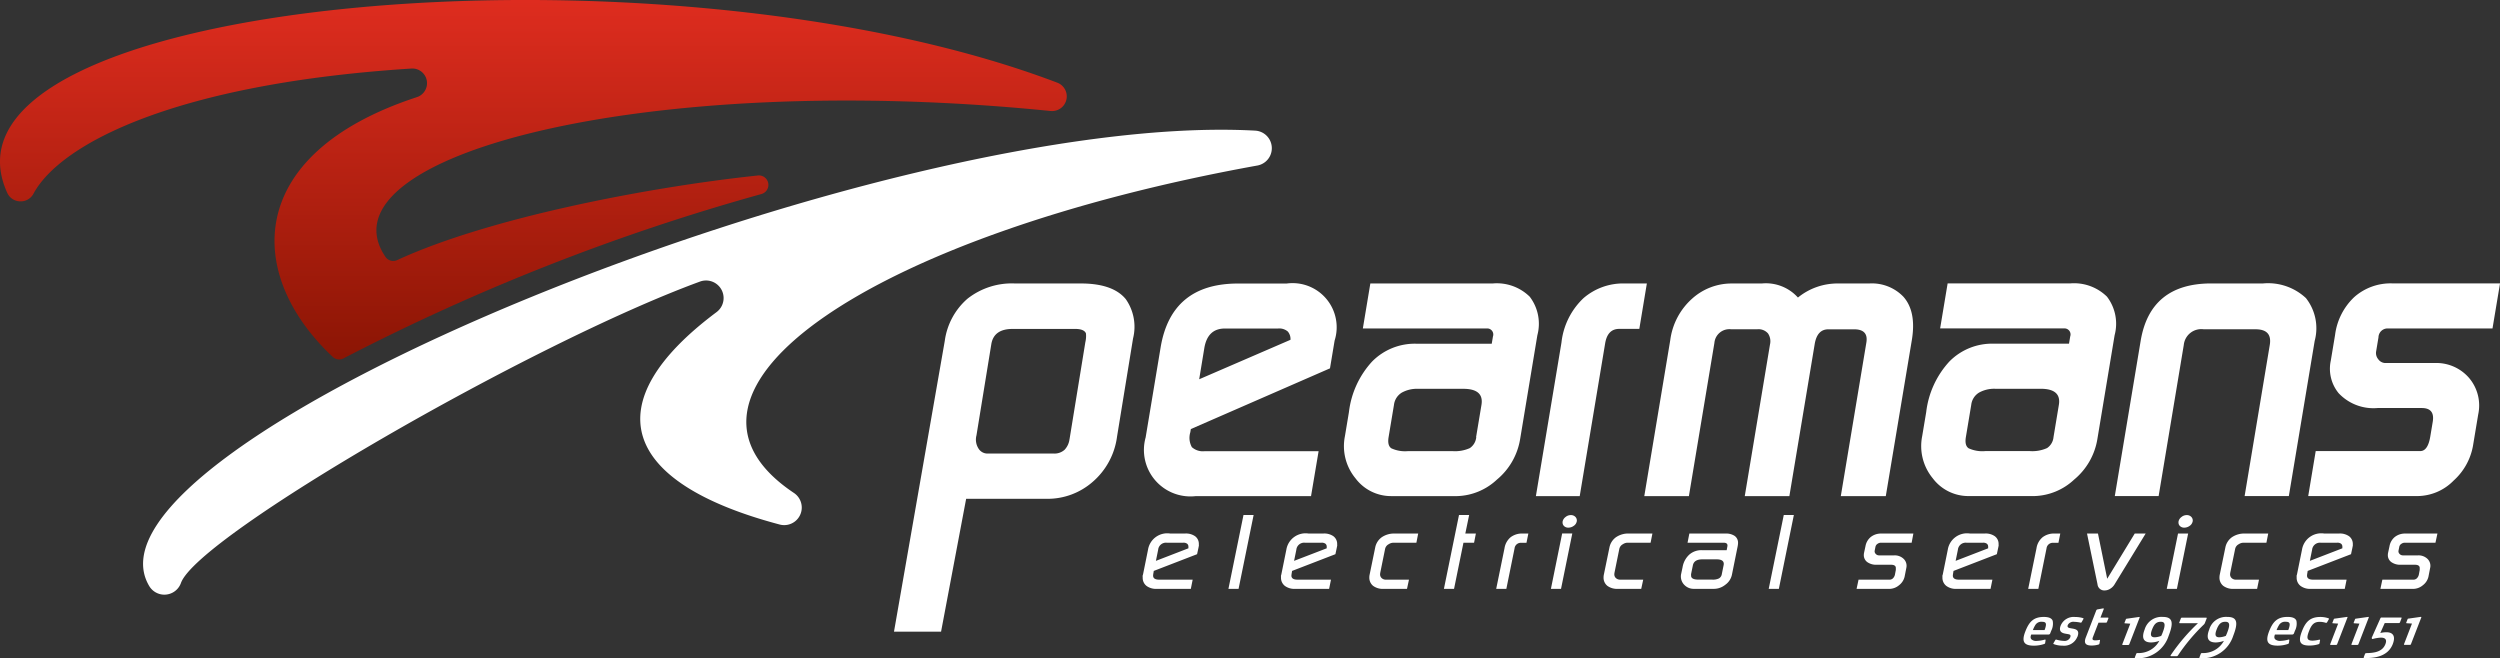 <svg xmlns="http://www.w3.org/2000/svg" xmlns:xlink="http://www.w3.org/1999/xlink" id="Group_147" data-name="Group 147" width="255.611" height="67.288" viewBox="0 0 255.611 67.288"><rect x="0" y="0" width="255.611" height="67.288" fill="#333333" stroke="none"/><defs><clipPath id="clip-path"><rect id="Rectangle_283" data-name="Rectangle 283" width="255.611" height="67.288" fill="none"></rect></clipPath><linearGradient id="linear-gradient" x1="0.5" x2="0.5" y2="1" gradientUnits="objectBoundingBox"><stop offset="0" stop-color="#ee3124"></stop><stop offset="1" stop-color="#8b1504"></stop></linearGradient></defs><g id="Group_146" data-name="Group 146" clip-path="url(#clip-path)"><path id="Path_165" data-name="Path 165" d="M161,46.317C121.8,53.394,97.913,69.331,113.595,79.8a1.795,1.795,0,0,1-1.452,3.229c-16.314-4.321-18.861-12.457-6.464-21.718a1.795,1.795,0,0,0-1.69-3.125C86.8,64.475,52.648,84.168,50.917,89.009a1.8,1.8,0,0,1-3.235.318c-8.754-14.634,75.183-48.668,113.1-46.572A1.8,1.8,0,0,1,161,46.317" transform="translate(-32.418 -29.397)" fill="#fff" fill-rule="evenodd"></path><path id="Path_166" data-name="Path 166" d="M107.389,11.349C65.809,7.154,32.46,16,39.406,26.256a.961.961,0,0,0,1.21.336c9.25-4.277,25.44-7.436,36.849-8.646a.969.969,0,0,1,.366,1.9,221.817,221.817,0,0,0-42.695,16.79.95.95,0,0,1-1.114-.146C25.084,28.119,24.9,15.75,42.6,9.941a1.5,1.5,0,0,0-.566-2.929C18.119,8.542,6.22,14.63,3.425,19.8a1.467,1.467,0,0,1-1.376.788A1.469,1.469,0,0,1,.732,19.7C-8.252-.208,67.575-6.93,108.079,8.446a1.5,1.5,0,0,1-.69,2.9" transform="translate(0 -0.001)" fill-rule="evenodd" fill="url(#linear-gradient)"></path><path id="Path_167" data-name="Path 167" d="M311.914,109.1l1.613-9.9a2.629,2.629,0,0,0,.06-.9q-.189-.453-1.109-.452h-6.387q-1.924,0-2.179,1.563l-1.519,9.328a1.692,1.692,0,0,0,.236,1.378,1.071,1.071,0,0,0,.82.472h6.824a1.545,1.545,0,0,0,1.136-.39,1.925,1.925,0,0,0,.5-1.09m22.592-10.15a1.183,1.183,0,0,0-.272-.842,1.332,1.332,0,0,0-1.016-.31h-5.425q-1.767,0-2.1,2.015l-.522,3.173Zm2.1,15.988H324.773a4.753,4.753,0,0,1-5.083-6l1.532-9.206q1.089-6.535,7.912-6.534h4.971a4.51,4.51,0,0,1,4.907,5.836l-.472,2.835-14.227,6.208-.054.328a1.951,1.951,0,0,0,.158,1.521,1.683,1.683,0,0,0,1.328.412h11.631Zm16.878-6.042.548-3.289q.273-1.645-1.864-1.645H347.53a3.2,3.2,0,0,0-1.649.39,1.7,1.7,0,0,0-.8,1.255l-.548,3.289q-.144.861.282,1.15a3.359,3.359,0,0,0,1.7.288h4.561a3.7,3.7,0,0,0,1.759-.308,1.513,1.513,0,0,0,.66-1.131m4.487.2a6.8,6.8,0,0,1-2.376,4.151,6.2,6.2,0,0,1-4.061,1.686H344.8a4.544,4.544,0,0,1-3.661-1.828,5.171,5.171,0,0,1-1.072-4.3l.41-2.466a9.216,9.216,0,0,1,2.382-5.179,6.126,6.126,0,0,1,4.493-1.808h7.726l.124-.74a.619.619,0,0,0-.6-.822H341.9l.766-4.6H355.2a4.8,4.8,0,0,1,3.761,1.354,4.552,4.552,0,0,1,.78,3.947Zm12.185-11.261h-2.053q-1.194,0-1.441,1.48l-2.6,15.618h-4.481l2.615-15.7a7.332,7.332,0,0,1,2.256-4.543,6.2,6.2,0,0,1,4.175-1.5h2.3Zm25.2,17.1h-4.6l2.614-15.7q.225-1.356-1.254-1.356h-2.631c-.766,0-1.234.506-1.4,1.526l-2.587,15.53h-4.561l2.579-15.5a1.43,1.43,0,0,0-.2-1.13,1.281,1.281,0,0,0-1.1-.43h-2.67a1.539,1.539,0,0,0-1.714,1.4l-2.607,15.66h-4.561l2.655-15.948a6.858,6.858,0,0,1,2.248-4.253,6.017,6.017,0,0,1,4.019-1.54h3.081a4.406,4.406,0,0,1,3.707,1.438,6.4,6.4,0,0,1,4.185-1.438h3.083a4.47,4.47,0,0,1,3.515,1.354q1.347,1.521.862,4.439Zm17.15-6.042.546-3.289q.273-1.645-1.863-1.645H406.55a3.2,3.2,0,0,0-1.646.39,1.69,1.69,0,0,0-.8,1.255l-.548,3.289q-.144.861.28,1.15a3.366,3.366,0,0,0,1.7.288h4.563a3.68,3.68,0,0,0,1.756-.308,1.51,1.51,0,0,0,.662-1.131m4.485.2a6.787,6.787,0,0,1-2.375,4.151,6.2,6.2,0,0,1-4.063,1.686h-6.74a4.55,4.55,0,0,1-3.663-1.828,5.178,5.178,0,0,1-1.072-4.3l.412-2.466a9.212,9.212,0,0,1,2.383-5.179,6.121,6.121,0,0,1,4.493-1.808H414.1l.124-.74a.619.619,0,0,0-.6-.822h-12.7l.766-4.6H414.22a4.8,4.8,0,0,1,3.761,1.354,4.554,4.554,0,0,1,.782,3.947Zm19.575,5.838h-4.521l2.572-15.454q.267-1.6-1.458-1.6h-5.3a1.8,1.8,0,0,0-2.034,1.6l-2.572,15.454h-4.481l2.643-15.866q.978-5.876,7.226-5.876h5.3a5.667,5.667,0,0,1,4.373,1.5,4.981,4.981,0,0,1,.894,4.377ZM457.4,97.8H446.714a.927.927,0,0,0-.972.906l-.246,1.479a.991.991,0,0,0,.222.76.911.911,0,0,0,.778.39h4.973A4.415,4.415,0,0,1,455,102.854a4.346,4.346,0,0,1,.938,3.739l-.54,3.247a6.263,6.263,0,0,1-1.974,3.515,5.22,5.22,0,0,1-3.695,1.582H438.558l.766-4.6h10.692c.514,0,.856-.494,1.021-1.48l.254-1.521q.231-1.4-1.124-1.4h-4.521a4.887,4.887,0,0,1-3.979-1.52,3.94,3.94,0,0,1-.8-3.329l.438-2.631a6.424,6.424,0,0,1,1.959-3.863,5.6,5.6,0,0,1,3.917-1.4h10.989ZM316.768,108.853a7.365,7.365,0,0,1-2.53,4.665,6.993,6.993,0,0,1-4.587,1.7h-8.312L298.775,128.8h-4.813l5.191-29.725a6.933,6.933,0,0,1,2.321-4.315,7.321,7.321,0,0,1,4.847-1.56h6.738q3.283,0,4.6,1.6a4.919,4.919,0,0,1,.744,4.027Z" transform="translate(-202.556 -64.217)" fill="#fff"></path><path id="Path_168" data-name="Path 168" d="M704.985,203.682l1.059-2.735a.043.043,0,0,0-.038-.054h0l-1.292.182a.078.078,0,0,0-.074.054l-.138.356c-.014.038,0,.054.03.06l.556.036-.812,2.1a.055.055,0,0,0,.054.08h.538a.133.133,0,0,0,.122-.08m-1.86-.02c.3-.784.03-1.194-.664-1.194a2.621,2.621,0,0,0-.616.08l.452-1.019h1.456a.123.123,0,0,0,.106-.08l.156-.406c.018-.048,0-.08-.044-.08h-2.027a.125.125,0,0,0-.08.058l-.89,1.994a.131.131,0,0,0,.012.1.07.07,0,0,0,.062.044l.036-.006a3.889,3.889,0,0,1,.819-.134c.48,0,.632.23.464.662-.322.832-1.22.906-1.957.922a.147.147,0,0,0-.14.112l-.114.294c-.03.08.006.1.108.1.778,0,2.319-.044,2.861-1.441m-3.515.02,1.059-2.735a.043.043,0,0,0-.038-.054h-.006l-1.29.182a.079.079,0,0,0-.074.054l-.138.356c-.014.038,0,.054.032.06l.554.036-.812,2.1a.055.055,0,0,0,.054.08h.538a.133.133,0,0,0,.122-.08m-2.178,0,1.058-2.735a.042.042,0,0,0-.038-.054h0l-1.292.182c-.038.006-.06.016-.072.054l-.14.356c-.014.038,0,.054.032.06l.554.036-.812,2.1a.054.054,0,0,0,.054.08h.539a.133.133,0,0,0,.122-.08m-1.8-.138.048-.262c.008-.048-.026-.058-.058-.058h-.032a2.981,2.981,0,0,1-.67.1c-.577,0-.65-.25-.374-.964s.542-.96,1.118-.96a2.092,2.092,0,0,1,.6.1.149.149,0,0,0,.036.006.119.119,0,0,0,.1-.064l.162-.284s.016-.026.018-.032c.016-.042.005-.068-.026-.084a2.577,2.577,0,0,0-.842-.14c-1.038,0-1.511.486-1.886,1.462s-.284,1.46.756,1.46a3.083,3.083,0,0,0,.95-.138.144.144,0,0,0,.088-.08.235.235,0,0,0,.016-.054m-3.207-1.313h-1.194a3.05,3.05,0,0,1,.228-.474.713.713,0,0,1,.708-.372c.314,0,.438.1.394.388a1.968,1.968,0,0,1-.136.458m.679.08a1.571,1.571,0,0,0,.156-1.022c-.092-.256-.368-.4-.908-.4-1.039,0-1.5.48-1.891,1.482-.4,1.046-.152,1.456.892,1.456a3.321,3.321,0,0,0,1.03-.17.143.143,0,0,0,.1-.08c0-.012.008-.032.008-.032l.04-.272c.01-.054-.016-.07-.048-.07a.165.165,0,0,0-.044.006,3.157,3.157,0,0,1-.784.128.73.73,0,0,1-.568-.16c-.1-.112-.118-.246-.024-.49h1.786a.183.183,0,0,0,.16-.124Zm-6.942.236c-.054.138-.124.282-.124.282a2.077,2.077,0,0,1-.664.144c-.41,0-.484-.25-.274-.794s.436-.794.894-.794.492.324.192,1.1Zm.638.266c.514-1.328.43-1.924-.611-1.924a1.792,1.792,0,0,0-1.848,1.294c-.32.826-.158,1.318.678,1.318a2.655,2.655,0,0,0,.826-.166,2.4,2.4,0,0,1-2.23,1.248.143.143,0,0,0-.146.112l-.115.3c-.032.08-.02.118.06.118h.006a3.306,3.306,0,0,0,3.379-2.3m-2.9-1.3.182-.47c.016-.038,0-.08-.044-.08h-2.489a.121.121,0,0,0-.106.08l-.156.406c-.018.048,0,.08.042.08h1.866a19.482,19.482,0,0,0-2.785,3.269.179.179,0,0,0-.018.032c-.012.032-.012.074.052.074h.592c.052,0,.092-.048.118-.086a18.948,18.948,0,0,1,2.652-3.161.379.379,0,0,0,.092-.144m-4.337,1.034c-.054.138-.126.282-.126.282a2.046,2.046,0,0,1-.662.144c-.412,0-.484-.25-.274-.794s.436-.794.894-.794.492.324.19,1.1Zm.638.266c.514-1.328.43-1.924-.61-1.924a1.794,1.794,0,0,0-1.851,1.294c-.32.826-.158,1.318.68,1.318a2.658,2.658,0,0,0,.826-.166,2.4,2.4,0,0,1-2.233,1.248.141.141,0,0,0-.144.112l-.116.3c-.03.08-.018.118.062.118h.006a3.307,3.307,0,0,0,3.379-2.3m-4.025.868,1.06-2.735a.043.043,0,0,0-.038-.054h-.006l-1.291.182a.076.076,0,0,0-.074.054l-.14.356c-.014.038,0,.054.032.06l.556.036-.814,2.1a.056.056,0,0,0,.056.08h.538a.133.133,0,0,0,.12-.08m-3.045-.09.048-.294c.008-.042,0-.058-.036-.058h-.02a2.083,2.083,0,0,1-.424.048c-.278,0-.336-.1-.244-.33l.57-1.476h.762a.118.118,0,0,0,.11-.076l.14-.362c.018-.048,0-.08-.05-.08h-.762l.332-.858c.024-.058.006-.086-.042-.086h-.026l-.558.1a.177.177,0,0,0-.136.112l-1.062,2.747c-.232.6-.02.838.588.838a2.443,2.443,0,0,0,.706-.1.143.143,0,0,0,.094-.08c0-.012.01-.038.01-.038m-2.262-.666c.268-.694-.148-.79-.542-.858-.268-.048-.552-.06-.438-.358a.638.638,0,0,1,.654-.324,3.455,3.455,0,0,1,.656.084h.02a.088.088,0,0,0,.082-.048l.17-.3a.385.385,0,0,0,.022-.042c.012-.032,0-.054-.038-.07a2.718,2.718,0,0,0-.818-.118,1.438,1.438,0,0,0-1.473.87c-.272.7.236.794.546.848l.12.02c.256.044.416.07.3.359a.628.628,0,0,1-.65.346,2.781,2.781,0,0,1-.76-.132H668.7a.1.1,0,0,0-.086.058l-.176.3-.01.026c-.022.054,0,.064.024.074a2.48,2.48,0,0,0,.912.162,1.45,1.45,0,0,0,1.506-.9m-3.349-.694h-1.194a2.882,2.882,0,0,1,.226-.474.715.715,0,0,1,.71-.372c.314,0,.436.1.392.388a1.976,1.976,0,0,1-.134.458m.678.08a1.586,1.586,0,0,0,.156-1.022c-.094-.256-.37-.4-.908-.4-1.04,0-1.5.48-1.891,1.482-.406,1.046-.154,1.456.89,1.456a3.346,3.346,0,0,0,1.032-.17.144.144,0,0,0,.1-.08.194.194,0,0,0,.006-.032l.042-.272c.01-.054-.016-.07-.048-.07a.151.151,0,0,0-.044.006,3.2,3.2,0,0,1-.786.128.731.731,0,0,1-.568-.16c-.1-.112-.118-.246-.022-.49h1.784a.18.18,0,0,0,.16-.124Z" transform="translate(-458.477 -137.824)" fill="#fff"></path><path id="Path_169" data-name="Path 169" d="M507.9,172.172h-3.164a.605.605,0,0,0-.318.112.465.465,0,0,0-.216.306l-.082.406a.364.364,0,0,0,.1.31.446.446,0,0,0,.368.16h1.546a1.313,1.313,0,0,1,.884.3.978.978,0,0,1,.364.742.934.934,0,0,1-.028.258l-.172.888a1.537,1.537,0,0,1-.562.86,1.566,1.566,0,0,1-1.028.38H502.27l.2-.942h3.195a.507.507,0,0,0,.326-.132.765.765,0,0,0,.22-.434l.08-.428c0-.042,0-.078,0-.108,0-.05,0-.084,0-.106-.008-.214-.178-.32-.51-.32h-1.4a1.566,1.566,0,0,1-1-.274.88.88,0,0,1-.35-.68,1.6,1.6,0,0,1,.016-.224l.156-.726a1.561,1.561,0,0,1,.552-.942,1.687,1.687,0,0,1,1.085-.342h3.261Zm-9.518.572c0-.086,0-.146,0-.18a.377.377,0,0,0-.128-.286.62.62,0,0,0-.408-.106h-1.688a.805.805,0,0,0-.87.718l-.23,1.138Zm.244,4.147H495.14a1.615,1.615,0,0,1-1.032-.3,1.036,1.036,0,0,1-.4-.824c0-.07,0-.142-.006-.214.02-.07.036-.12.042-.148l.514-2.537a1.99,1.99,0,0,1,2.255-1.636h1.546a1.628,1.628,0,0,1,1.008.278.977.977,0,0,1,.384.79c0,.058,0,.114,0,.172-.02.092-.034.16-.04.2l-.144.674-4.433,1.71-.028.194a1.8,1.8,0,0,0-.038.3c.008.264.214.4.62.4h3.427Zm-8.962,0H487.3a1.679,1.679,0,0,1-1.1-.31,1.067,1.067,0,0,1-.384-.814,1.548,1.548,0,0,1,.026-.31l.577-2.8a1.692,1.692,0,0,1,.668-1.044,2.24,2.24,0,0,1,1.345-.378H490.8l-.184.94h-2.381a.869.869,0,0,0-.446.15.7.7,0,0,0-.366.46l-.506,2.465a1.379,1.379,0,0,0-.016.172.507.507,0,0,0,.178.382.631.631,0,0,0,.422.148h2.357Zm-8.2,0h-1.036l1.151-5.659h1.034ZM483.073,170a.706.706,0,0,1-.306.45.932.932,0,0,1-.554.182.607.607,0,0,1-.414-.144.492.492,0,0,1-.174-.37.563.563,0,0,1,.008-.128.752.752,0,0,1,.3-.448.84.84,0,0,1,.54-.194.625.625,0,0,1,.434.156.524.524,0,0,1,.178.39.336.336,0,0,1-.008.106m-4.805,1.232-3.175,5.189a1.315,1.315,0,0,1-.462.465,1.062,1.062,0,0,1-.554.166.691.691,0,0,1-.734-.63l-1.073-5.189h1.119l.944,4.625,2.817-4.625Zm-8.92.952h-.51a.645.645,0,0,0-.708.566l-.838,4.143-1.038,0,.852-4.163a1.8,1.8,0,0,1,.636-1.128,1.912,1.912,0,0,1,1.2-.368h.594Zm-7.186.56c0-.086,0-.146,0-.18a.378.378,0,0,0-.128-.286.629.629,0,0,0-.408-.106h-1.69a.8.8,0,0,0-.868.718l-.232,1.138Zm.244,4.147h-3.485a1.619,1.619,0,0,1-1.034-.3,1.043,1.043,0,0,1-.4-.824c0-.07,0-.142-.006-.214.022-.07.036-.12.044-.148l.512-2.537a1.992,1.992,0,0,1,2.254-1.636h1.548a1.622,1.622,0,0,1,1.006.278.971.971,0,0,1,.384.79c0,.058,0,.114.006.172-.022.092-.034.16-.042.2l-.144.674-4.431,1.71-.03.194a2.417,2.417,0,0,0-.038.3c.01.264.216.4.62.4H462.6Zm-8.066-4.719h-3.167a.617.617,0,0,0-.318.112.478.478,0,0,0-.216.306l-.082.406a.373.373,0,0,0,.1.31.444.444,0,0,0,.368.16h1.547a1.315,1.315,0,0,1,.884.3.976.976,0,0,1,.364.742,1.039,1.039,0,0,1-.028.258l-.174.888a1.535,1.535,0,0,1-.56.86,1.567,1.567,0,0,1-1.028.38h-3.321l.2-.942H452.1a.5.5,0,0,0,.324-.132.752.752,0,0,0,.22-.434l.082-.428c0-.042,0-.078,0-.108,0-.05,0-.084,0-.106-.006-.214-.176-.32-.508-.32H450.8a1.565,1.565,0,0,1-1-.274.879.879,0,0,1-.348-.68,1.621,1.621,0,0,1,.016-.224l.156-.726a1.56,1.56,0,0,1,.552-.942,1.682,1.682,0,0,1,1.084-.342h3.259Zm-13.579,4.719h-1.036l1.54-7.554H442.3Zm-5.833-1.5.184-.908a.723.723,0,0,0,.018-.162c-.01-.3-.254-.448-.734-.448h-1.45c-.567,0-.891.2-.975.61l-.186.908c0,.086.006.144.006.172q.012.384.762.384h1.417a1.387,1.387,0,0,0,.674-.128.609.609,0,0,0,.284-.428m1.036.054a1.685,1.685,0,0,1-.676,1.026,1.861,1.861,0,0,1-1.134.418H432.07a1.316,1.316,0,0,1-.922-.358,1.226,1.226,0,0,1-.4-.882,1.283,1.283,0,0,1,.026-.278l.146-.686a2.249,2.249,0,0,1,.694-1.3,1.858,1.858,0,0,1,1.258-.45h2.559l.07-.374c.048-.236-.054-.364-.308-.386H431.43l.184-.94h3.7a1.579,1.579,0,0,1,.93.24.848.848,0,0,1,.35.7,1.68,1.68,0,0,1-.012.182c-.01.072-.018.128-.026.172Zm-9.274,1.444h-2.367a1.679,1.679,0,0,1-1.1-.31,1.059,1.059,0,0,1-.384-.814,1.521,1.521,0,0,1,.026-.31l.576-2.8a1.691,1.691,0,0,1,.668-1.044,2.235,2.235,0,0,1,1.344-.378h2.381l-.186.94h-2.379a.875.875,0,0,0-.448.15.71.71,0,0,0-.366.46l-.5,2.465a1.069,1.069,0,0,0-.016.172.505.505,0,0,0,.178.382.623.623,0,0,0,.422.148h2.354Zm-8.2,0h-1.034l1.149-5.659h1.036ZM420.1,170a.7.7,0,0,1-.308.45.926.926,0,0,1-.552.182.611.611,0,0,1-.416-.144.488.488,0,0,1-.172-.37.462.462,0,0,1,.008-.128.755.755,0,0,1,.3-.448.837.837,0,0,1,.54-.194.625.625,0,0,1,.434.156.524.524,0,0,1,.178.39.341.341,0,0,1-.008.106m-5.143,2.184h-.512a.643.643,0,0,0-.706.566l-.84,4.143-1.038,0,.852-4.163a1.822,1.822,0,0,1,.636-1.128,1.912,1.912,0,0,1,1.2-.368h.6Zm-5.357-.012h-1.086l-.962,4.719h-1.036l1.543-7.554h1.038l-.392,1.895h1.08Zm-6.858,4.719h-2.368a1.68,1.68,0,0,1-1.1-.31,1.06,1.06,0,0,1-.384-.814,1.363,1.363,0,0,1,.026-.31l.576-2.8a1.69,1.69,0,0,1,.668-1.044,2.235,2.235,0,0,1,1.344-.378h2.381l-.184.94h-2.381a.874.874,0,0,0-.448.15.709.709,0,0,0-.366.46l-.5,2.465a1.06,1.06,0,0,0-.016.172.507.507,0,0,0,.178.382.625.625,0,0,0,.422.148h2.354Zm-8.208-4.147c0-.086,0-.146,0-.18a.379.379,0,0,0-.128-.286.629.629,0,0,0-.408-.106H392.3a.8.8,0,0,0-.868.718l-.232,1.138Zm.244,4.147h-3.485a1.619,1.619,0,0,1-1.034-.3,1.043,1.043,0,0,1-.4-.824c0-.07,0-.142-.006-.214.022-.07.036-.12.042-.148l.514-2.537a1.992,1.992,0,0,1,2.255-1.636h1.548a1.621,1.621,0,0,1,1.006.278.973.973,0,0,1,.384.79c0,.058,0,.114.006.172-.022.092-.036.16-.042.2l-.144.674-4.431,1.71-.03.194a2.463,2.463,0,0,0-.038.3q.015.4.62.4h3.427Zm-9.258,0h-1.036l1.54-7.554h1.036Zm-5.127-4.147c0-.086,0-.146,0-.18a.378.378,0,0,0-.128-.286.628.628,0,0,0-.408-.106h-1.69a.8.8,0,0,0-.868.718l-.23,1.138Zm.246,4.147H377.15a1.626,1.626,0,0,1-1.034-.3,1.035,1.035,0,0,1-.394-.824c0-.07-.006-.142-.008-.214.022-.07.036-.12.044-.148l.512-2.537a1.992,1.992,0,0,1,2.255-1.636h1.548a1.627,1.627,0,0,1,1.008.278.97.97,0,0,1,.382.79c0,.058,0,.114.006.172-.02.092-.034.16-.04.2l-.146.674-4.431,1.71-.028.194a1.822,1.822,0,0,0-.038.3q.012.4.618.4h3.427Z" transform="translate(-258.888 -116.683)" fill="#fff"></path></g></svg>
